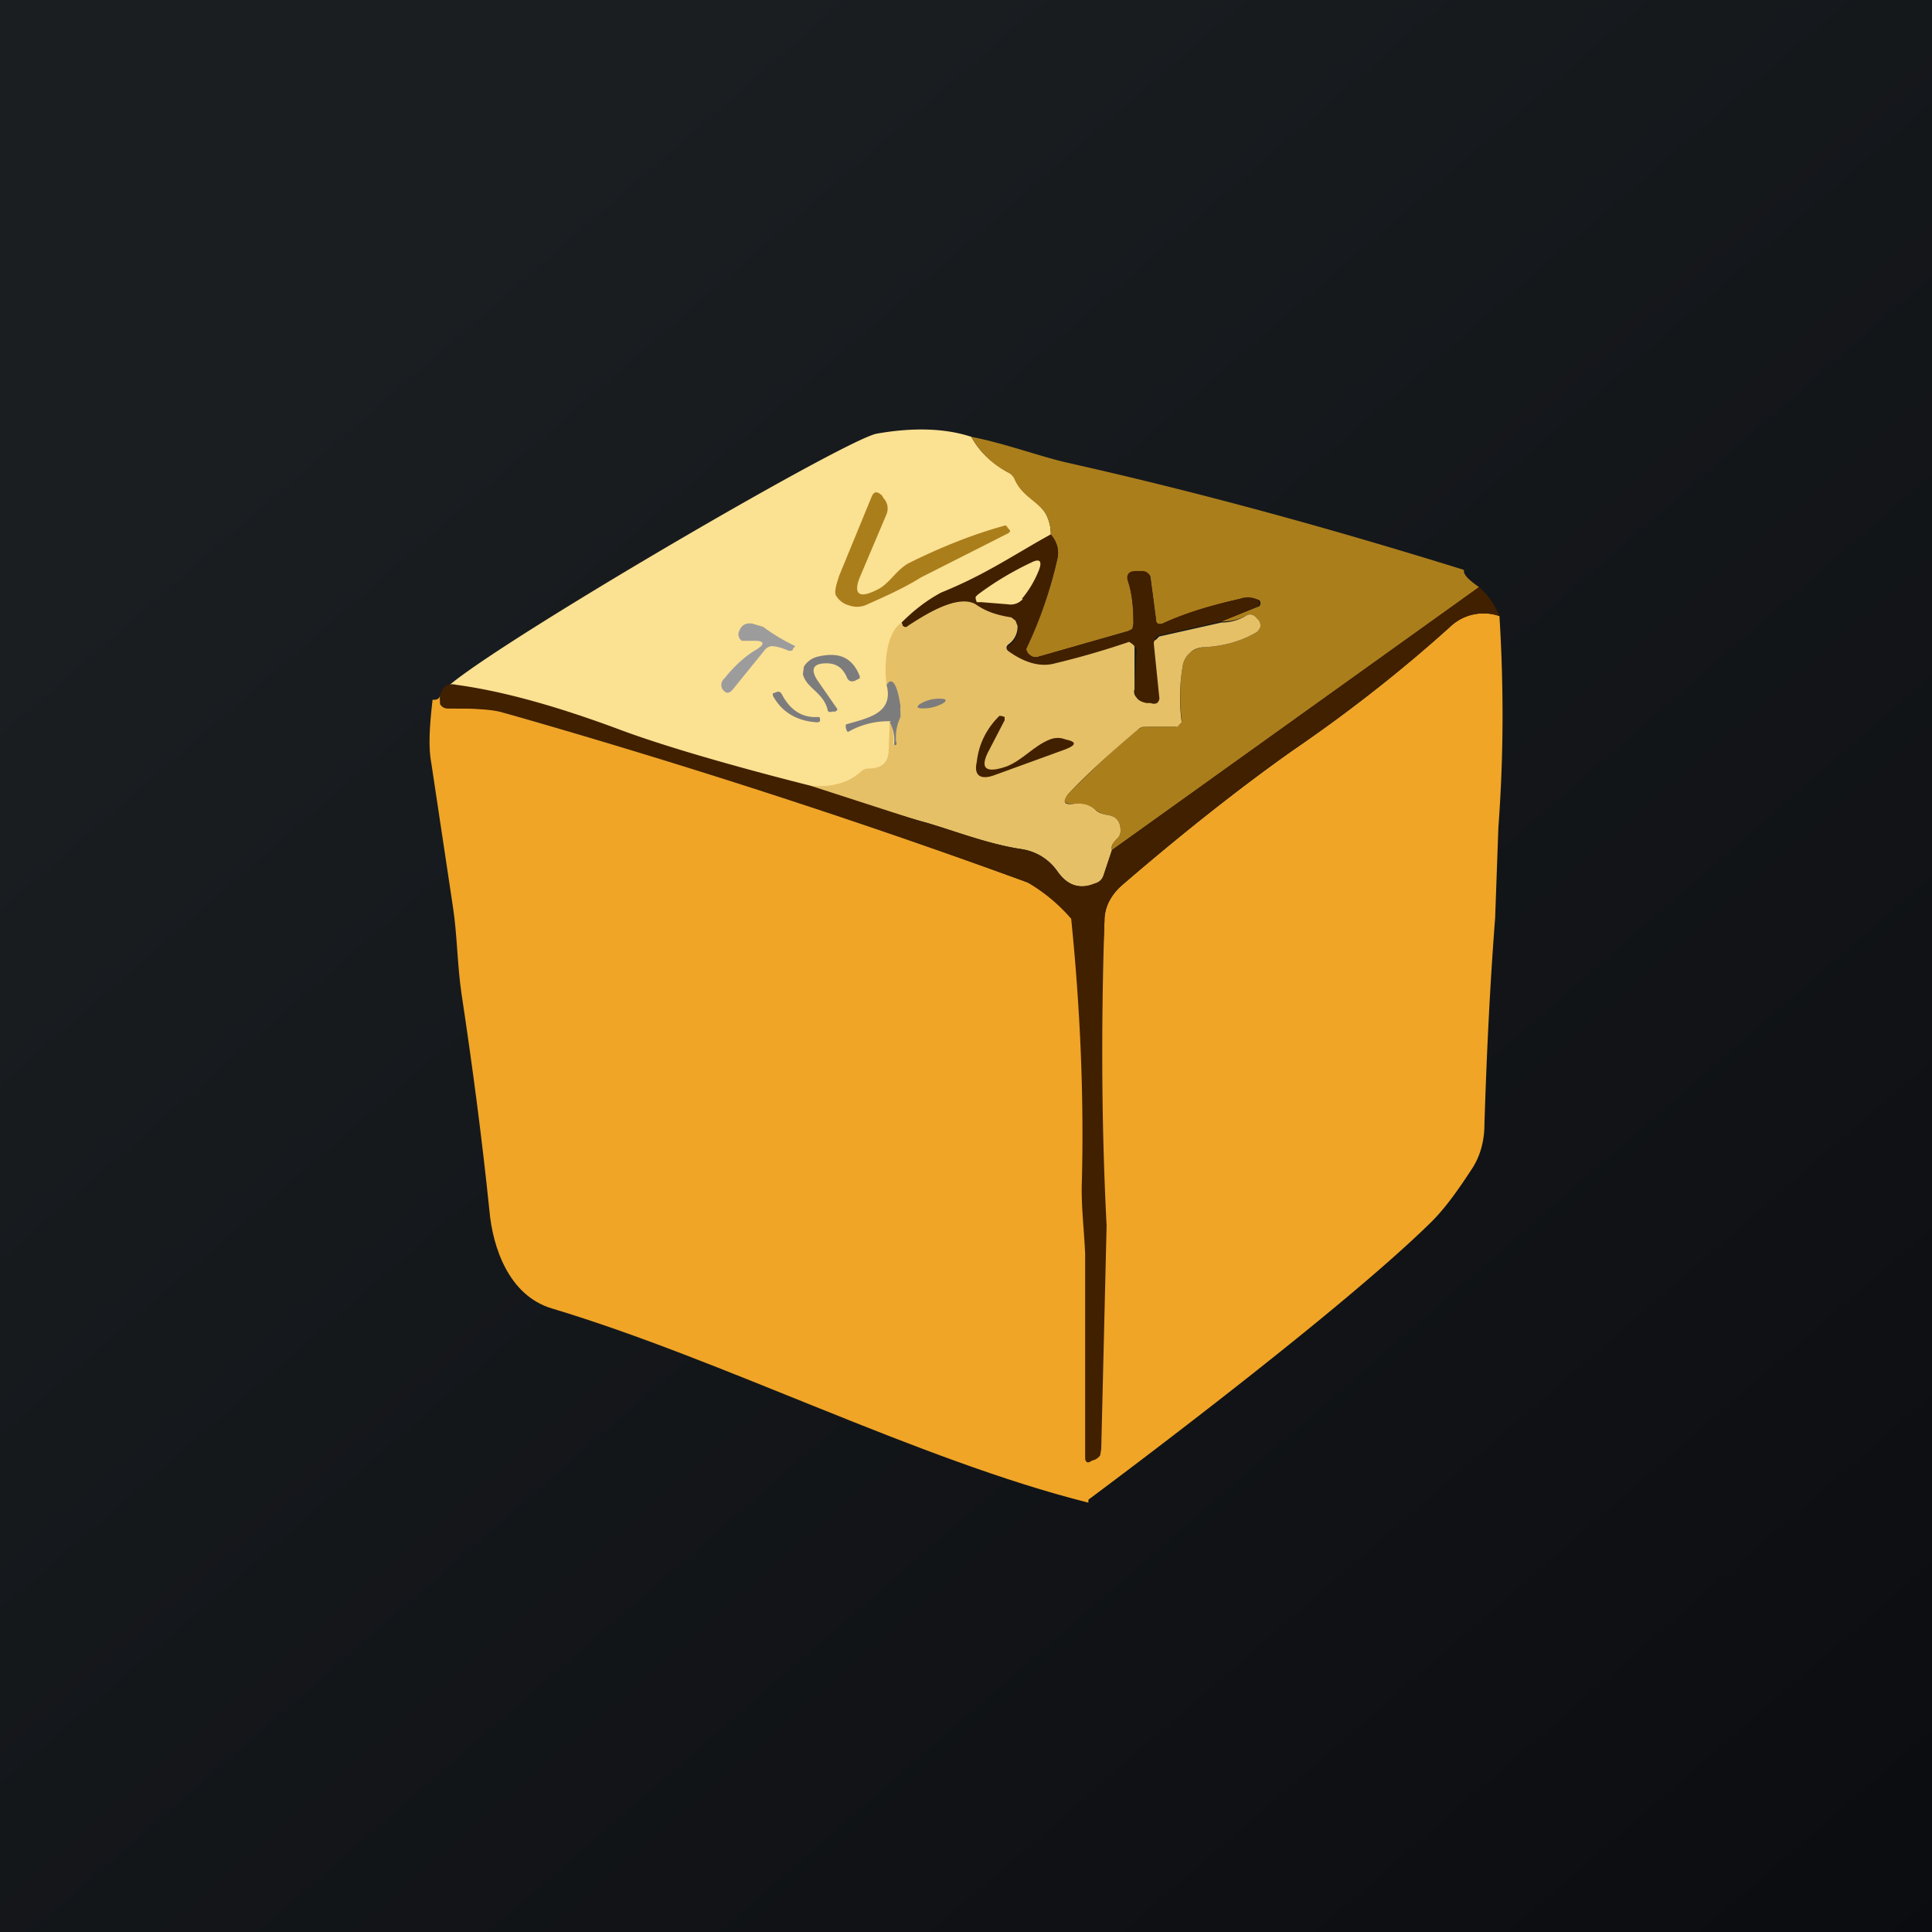 <!-- by TradingView --><svg width="18" height="18" viewBox="0 0 18 18" xmlns="http://www.w3.org/2000/svg"><path fill="url(#a0nsmrrig)" d="M0 0h18v18H0z"/><path d="M9.05 4.07c.07.13.18.24.34.33.03.01.05.04.07.06.06.17.22.2.29.34a.4.4 0 0 1 .04.18c-1.58.88-.93 1.35-1.83 2.62a55.23 55.23 0 0 1-3.84-1.15s0-.01 0 0c.18-.27 3.75-2.36 4.05-2.41.34-.06.64-.05.88.03Z" fill="#FBE192"/><path d="M9.05 4.07c.31.06.63.18.89.24 1.25.28 2.48.62 3.7 1-.01.04.04.09.14.16l-3.42 2.45c0-.04 0-.07.04-.1a.1.1 0 0 0 .04-.08c0-.09-.04-.14-.14-.15a.24.24 0 0 1-.1-.05.27.27 0 0 0-.2-.05c-.09 0-.1-.02-.05-.09.2-.2.4-.4.65-.6a.13.13 0 0 1 .1-.03h.24a.07.07 0 0 0 .05-.02l.02-.02v-.02c-.02-.16-.02-.34.01-.51a.2.2 0 0 1 .07-.12.22.22 0 0 1 .13-.05c.17-.01.33-.05.47-.13a.1.1 0 0 0 .03-.02l.02-.03a.08.08 0 0 0-.02-.08l-.02-.02a.07.07 0 0 0-.08-.02.46.46 0 0 1-.24.06l.32-.13.03-.01a.04.04 0 0 0 0-.06l-.03-.01a.27.27 0 0 0-.15 0c-.27.06-.51.14-.72.23-.04.01-.06 0-.06-.04l-.05-.38c0-.04-.03-.06-.08-.06h-.06c-.06 0-.09.03-.07.08.04.13.05.26.05.4l-.01.05-.04.02-.84.24a.1.1 0 0 1-.04 0 .09.09 0 0 1-.05-.03.08.08 0 0 1-.02-.04l.01-.04c.12-.26.22-.53.28-.8.02-.08 0-.16-.06-.23a.4.4 0 0 0-.04-.18c-.07-.13-.23-.17-.3-.34a.13.13 0 0 0-.06-.06.82.82 0 0 1-.34-.33Z" fill="#AB7E1C"/><path d="M8.58 5.38c-.16.1-.34.18-.52.26a.22.22 0 0 1-.15 0 .2.2 0 0 1-.12-.09c-.02-.03 0-.1.03-.19l.3-.73c.02-.05.05-.06.1-.01l.01.02c.04.04.05.1.03.15l-.25.59c-.06.15-.01.2.15.12.12-.05.18-.18.3-.25.3-.15.6-.27.89-.35.02-.01.03 0 .04.02l.02.02c0 .01 0 .02-.02.03l-.81.41Z" fill="#AB7E1C"/><path d="M9.79 4.98c.06.07.08.15.06.23a3.87 3.87 0 0 1-.29.84l.02.04.04.03a.1.1 0 0 0 .05 0l.84-.24.04-.02.01-.04c0-.15-.01-.28-.05-.4-.02-.06 0-.1.07-.1h.06c.05 0 .07.03.08.07l.05.38c0 .04.02.05.06.04.21-.1.45-.17.72-.23.05-.02.1-.02.15 0l.02.01a.04.04 0 0 1 0 .06l-.02.01-.32.13-.58.13a.07.07 0 0 0-.04.03v.04l.05.51v.03l-.02.02-.03.02h-.03l-.04-.01a.14.14 0 0 1-.09-.05.12.12 0 0 1-.03-.08l.02-.37-.01-.03a.07.07 0 0 0-.02-.02.07.07 0 0 0-.07-.01l-.65.2c-.14.03-.29-.01-.43-.12-.03-.02-.04-.05 0-.07a.2.2 0 0 0 .07-.18l-.02-.05a.09.09 0 0 0-.05-.03.84.84 0 0 1-.32-.11c-.17-.11-.49.1-.63.2-.02.01-.04 0-.05-.01L8.4 5.8c.1-.1.22-.2.37-.28.42-.17.67-.35 1.02-.54Z" fill="#412000"/><path d="M9.53 5.58a.15.15 0 0 1-.14.05l-.25-.02H9.1l-.01-.03v-.02l.02-.02c.16-.12.33-.22.5-.3.08-.04.1-.01.07.07a.97.97 0 0 1-.16.27Z" fill="#FBE192"/><path d="M11.38 5.8c.08 0 .16-.02.24-.07a.07.07 0 0 1 .08.02l.02.02a.08.08 0 0 1 .02.08l-.02.03a.1.1 0 0 1-.03.02c-.14.08-.3.12-.47.13-.05 0-.1.02-.13.05a.2.2 0 0 0-.07.12 1.73 1.73 0 0 0-.01.53l-.02.02-.02.02h-.28c-.03 0-.06 0-.09.03-.24.2-.46.4-.65.6-.05.07-.04.1.05.09.07-.01.14 0 .2.05.03.03.06.04.1.05.1.01.14.06.14.15a.1.1 0 0 1-.04.08c-.03.03-.05.06-.04.1l-.08.24a.11.11 0 0 1-.07.07c-.15.06-.26.02-.35-.1a.49.49 0 0 0-.35-.22c-.33-.05-.67-.19-.93-.26-.35-.1-.69-.2-1.03-.33.2.02.36-.03.47-.13a.1.1 0 0 1 .07-.03c.12 0 .19-.05.19-.18l.01-.26c.03.07.04.14.03.21l.01.01c.02 0 .02 0 .02-.02a.43.43 0 0 1 .03-.24.17.17 0 0 0 .01-.1c-.03-.21-.08-.28-.13-.2-.02-.14-.02-.47.14-.58l.01.03c.01.02.03.02.05 0 .14-.09.46-.3.63-.2.1.07.2.1.32.12.02 0 .03.02.05.03l.02.05A.2.2 0 0 1 9.4 6c-.03.02-.03.05 0 .07.14.1.29.15.43.11a7.58 7.58 0 0 0 .69-.2l.03.02.02.02v.4c-.01.03 0 .06.02.08.02.03.05.04.09.05h.04a.07.07 0 0 0 .06 0 .06.06 0 0 0 .02-.06L10.75 6c0-.02 0-.03.02-.04l.03-.03.58-.13Z" fill="#E5C067"/><path d="M13.97 5.74c.04.65.04 1.3-.01 1.97l-.03.84c-.05.65-.08 1.29-.1 1.93 0 .15-.04.29-.11.4-.13.2-.25.37-.38.5-.89.88-3.21 2.6-3.21 2.6v-2.6c-.05-.97.13-1.87.16-2.8 0-.13.06-.24.16-.33.65-.56 1.2-.98 1.61-1.27a13.8 13.8 0 0 0 1.45-1.14.45.45 0 0 1 .46-.1Z" fill="#F0A527"/><path d="M7.03 5.97H6.91l-.02-.02-.01-.03V5.9c.02-.07.06-.1.13-.09l.1.03a1.8 1.8 0 0 0 .3.18l-.02.02c0 .02-.02.03-.05.02a.47.47 0 0 0-.14-.04.09.09 0 0 0-.07.03l-.3.37c-.04.05-.07.04-.1 0a.08.08 0 0 1 .02-.1c.08-.1.18-.2.3-.27.08-.05.07-.08-.02-.08Z" fill="#9D9C9D"/><path d="M7.61 6.12c.2-.05.33 0 .4.18v.02l-.02.01-.02.01c-.04.02-.07 0-.08-.03-.04-.09-.1-.13-.19-.13-.12 0-.15.05-.09.15l.18.26c.02.02.01.03-.01.04h-.03c-.02.01-.04 0-.04-.02-.04-.16-.2-.2-.23-.33l.01-.07a.21.21 0 0 1 .12-.09ZM8.3 6.72a.75.75 0 0 0-.4.1l-.01-.01-.01-.03v-.03c.2-.06.45-.1.38-.37.05-.08.1-.01.13.2v.1a.43.43 0 0 0-.04.24c0 .02 0 .02-.02.02v-.01a.35.35 0 0 0-.04-.2ZM7.62 6.68c.01 0 .02 0 .02.02v.02l-.02.01c-.2-.01-.34-.1-.42-.25v-.02l.03-.01a.04.04 0 0 1 .04 0l.01.01c.08.16.2.23.34.22Z" fill="#7D7C7D"/><path d="M4.1 6.48v.08c.02.03.04.04.08.04.25 0 .42 0 .51.04 1.6.45 3.22.97 4.88 1.58.07.02.3.19.5.39.09 1.77.07 5.39.07 5.39-1.59-.4-3.4-1.33-5-1.81-.4-.12-.55-.57-.58-.91-.07-.68-.16-1.36-.26-2.02-.04-.27-.04-.55-.08-.81l-.2-1.33c-.03-.15-.02-.34.01-.6.03 0 .06 0 .07-.04Z" fill="#F0A527"/><path d="M8.57 6.56a.34.34 0 0 1 .2-.05c.05 0 .05.02.02.04a.38.38 0 0 1-.2.05c-.05 0-.05-.02-.02-.04Z" fill="#7D7C7D"/><path d="M9.22 6.98c-.1.18-.04.23.16.16.15-.06.25-.19.4-.25.05-.02.1-.02.15 0 .1.02.1.05 0 .09l-.66.24c-.13.05-.2.01-.17-.12.02-.18.1-.32.21-.43h.02l.03.01v.03l-.14.27Z" fill="#412000"/><path d="M13.78 5.47c.07.06.14.15.19.27a.45.45 0 0 0-.46.1c-.42.38-.9.76-1.45 1.14-.42.29-.96.71-1.61 1.27-.1.09-.16.2-.16.33-.03.93-.03 1.87.02 2.84l-.05 2.08-.01.06a.13.13 0 0 1-.05.04l-.03.01c-.04.03-.06.01-.06-.03v-1.9c-.01-.23-.04-.46-.03-.69.02-.82-.02-1.64-.1-2.43a1.6 1.6 0 0 0-.41-.34 71.4 71.4 0 0 0-4.88-1.58c-.1-.03-.26-.04-.51-.04-.04 0-.06-.01-.07-.04a.15.15 0 0 1-.01-.08c.02-.08.07-.12.15-.1.44.06.94.2 1.53.42.32.12.9.3 1.77.52l1.02.33c.27.07.61.21.94.26.16.03.26.1.35.22.09.12.2.16.34.1a.11.11 0 0 0 .08-.07l.08-.24 3.42-2.45Z" fill="#412000"/><defs><linearGradient id="a0nsmrrig" x1="3.35" y1="3.12" x2="21.9" y2="24.43" gradientUnits="userSpaceOnUse"><stop stop-color="#1A1E21"/><stop offset="1" stop-color="#06060A"/></linearGradient></defs></svg>